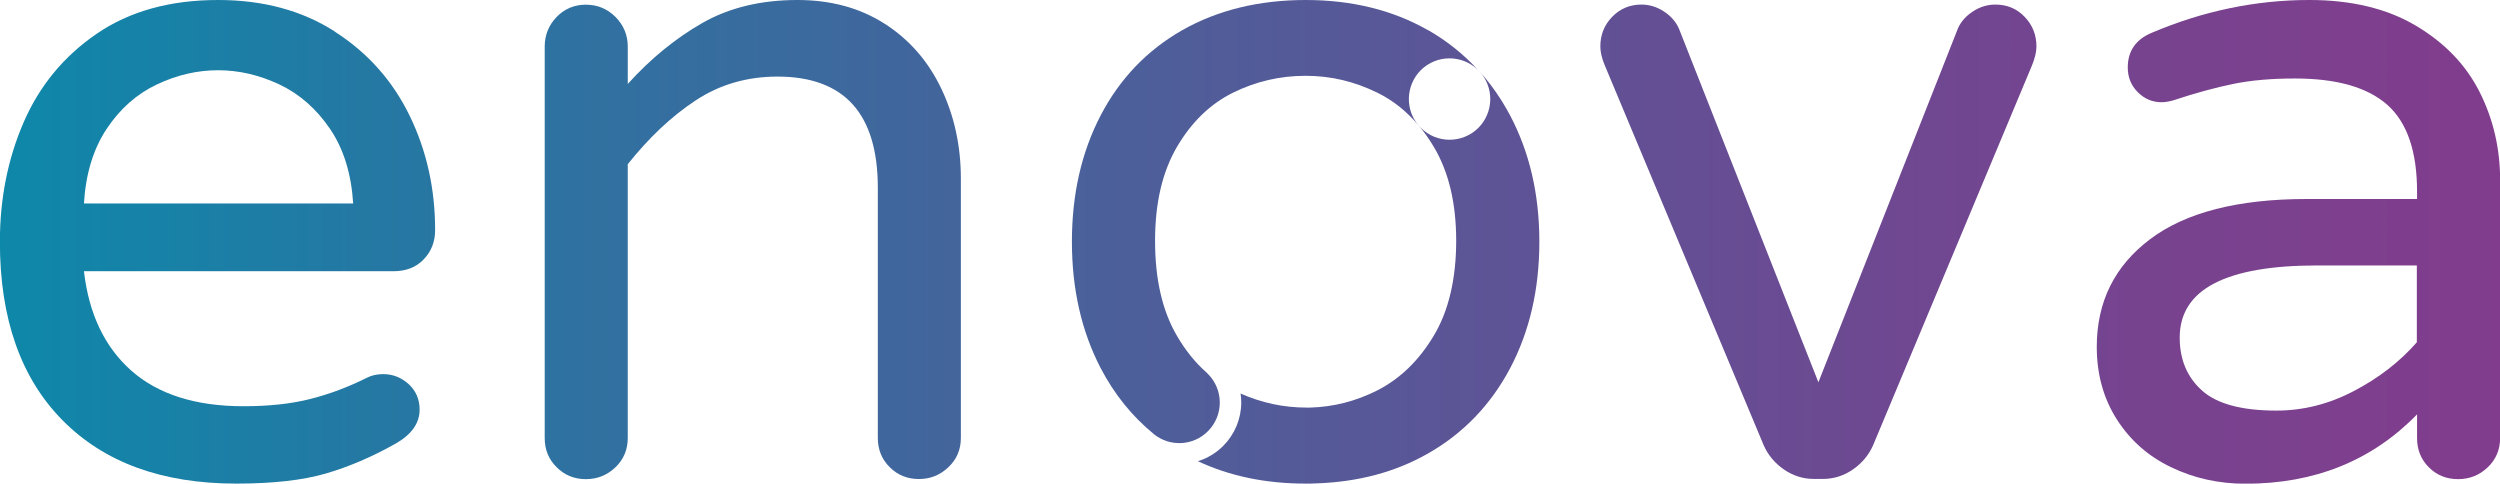 <?xml version="1.0" encoding="UTF-8"?> <svg xmlns="http://www.w3.org/2000/svg" xmlns:xlink="http://www.w3.org/1999/xlink" id="Capa_2" data-name="Capa 2" viewBox="0 0 224.25 43.38"><defs><style> .cls-1 { fill: url(#Degradado_sin_nombre_6); } .cls-1, .cls-2, .cls-3, .cls-4, .cls-5, .cls-6, .cls-7 { stroke-width: 0px; } .cls-2 { fill: url(#Degradado_sin_nombre_6-5); } .cls-3 { fill: url(#Degradado_sin_nombre_6-4); } .cls-4 { fill: url(#Degradado_sin_nombre_6-7); } .cls-5 { fill: url(#Degradado_sin_nombre_6-6); } .cls-6 { fill: url(#Degradado_sin_nombre_6-3); } .cls-7 { fill: url(#Degradado_sin_nombre_6-2); } </style><linearGradient id="Degradado_sin_nombre_6" data-name="Degradado sin nombre 6" x1="-20.58" y1="39.73" x2="268.51" y2="39.73" gradientUnits="userSpaceOnUse"><stop offset="0" stop-color="#0091ad"></stop><stop offset=".19" stop-color="#2578a3"></stop><stop offset=".45" stop-color="#515c99"></stop><stop offset=".67" stop-color="#704791"></stop><stop offset=".87" stop-color="#843b8c"></stop><stop offset="1" stop-color="#8b378b"></stop></linearGradient><linearGradient id="Degradado_sin_nombre_6-2" data-name="Degradado sin nombre 6" y1="24.91" y2="24.91" xlink:href="#Degradado_sin_nombre_6"></linearGradient><linearGradient id="Degradado_sin_nombre_6-3" data-name="Degradado sin nombre 6" y1="19.87" y2="19.87" xlink:href="#Degradado_sin_nombre_6"></linearGradient><linearGradient id="Degradado_sin_nombre_6-4" data-name="Degradado sin nombre 6" y1="21.69" y2="21.69" xlink:href="#Degradado_sin_nombre_6"></linearGradient><linearGradient id="Degradado_sin_nombre_6-5" data-name="Degradado sin nombre 6" y1="21.48" y2="21.48" xlink:href="#Degradado_sin_nombre_6"></linearGradient><linearGradient id="Degradado_sin_nombre_6-6" data-name="Degradado sin nombre 6" y1="21.69" y2="21.69" xlink:href="#Degradado_sin_nombre_6"></linearGradient><linearGradient id="Degradado_sin_nombre_6-7" data-name="Degradado sin nombre 6" y1="21.69" y2="21.69" xlink:href="#Degradado_sin_nombre_6"></linearGradient></defs><g id="Capa_1-2" data-name="Capa 1"><g><path class="cls-1" d="M105.91,39.73h-.15s.05,0,.08,0,.05,0,.08,0"></path><path class="cls-1" d="M105.91,39.73h-.15s.05,0,.08,0,.05,0,.08,0"></path><path class="cls-7" d="M132.74,6.44c1.29,1.43,1.25,3.64-.13,5.03-1.43,1.42-3.74,1.42-5.16,0-.07-.07-.13-.14-.19-.21.49.58.94,1.22,1.35,1.91,1.34,2.24,2.01,5.05,2.01,8.43s-.67,6.28-2.01,8.51c-1.34,2.24-3.03,3.87-5.07,4.91-1.92.97-3.92,1.48-6.01,1.54-.12,0-.23,0-.35,0-2.06,0-4.03-.43-5.9-1.26.04.26.06.52.06.79,0,1.47-.58,2.86-1.61,3.9-.65.65-1.43,1.12-2.28,1.38,2.84,1.33,6.06,2.01,9.67,2.01h0s.02,0,.02,0c.02,0,.03,0,.03,0,.3,0,.59,0,.87-.02,3.76-.12,7.12-1.01,10.05-2.68,3.16-1.8,5.62-4.35,7.37-7.65,1.74-3.3,2.62-7.08,2.62-11.34s-.88-8.03-2.62-11.33c-.77-1.45-1.67-2.75-2.71-3.91"></path><path class="cls-6" d="M128.08,2.7C124.92.9,121.26,0,117.11,0s-7.88.9-11.05,2.7c-3.16,1.8-5.61,4.35-7.33,7.65-1.72,3.3-2.58,7.08-2.58,11.33s.86,8.03,2.58,11.34c1.22,2.34,2.81,4.31,4.75,5.9,0,0,.01.01.02.02,1.43,1.16,3.53,1.07,4.85-.26,1.42-1.42,1.42-3.72,0-5.14-.04-.05-.08-.09-.13-.13,0,0,0,0-.01-.01-1.01-.89-1.89-1.99-2.64-3.28-1.31-2.24-1.96-5.07-1.96-8.51s.66-6.19,1.96-8.43c1.31-2.23,2.99-3.86,5.04-4.87,2.05-1.01,4.21-1.51,6.5-1.51s4.38.51,6.43,1.51c1.41.69,2.65,1.68,3.71,2.95-1.23-1.43-1.16-3.59.19-4.96,1.42-1.41,3.7-1.42,5.13-.03-1.29-1.41-2.79-2.61-4.49-3.58M105.83,39.73s-.05,0-.08,0h.15s-.05,0-.08,0"></path><path class="cls-3" d="M30.04,2.83C27.09.94,23.6,0,19.56,0,15.25,0,11.62,1.01,8.67,3.03c-2.95,2.02-5.13,4.67-6.55,7.94-1.42,3.28-2.13,6.85-2.13,10.72,0,6.88,1.87,12.21,5.61,16,3.74,3.79,8.93,5.69,15.59,5.69,3.27,0,5.95-.3,8.02-.9,2.07-.6,4.17-1.5,6.3-2.7,1.42-.82,2.13-1.83,2.13-3.03,0-.93-.33-1.69-.98-2.29-.66-.6-1.42-.9-2.29-.9-.55,0-1.04.11-1.47.33-1.64.82-3.31,1.45-5.03,1.89-1.72.44-3.72.66-6.02.66-4.31,0-7.67-1.07-10.07-3.19-2.4-2.13-3.81-5.1-4.25-8.92h27.74c1.15,0,2.06-.35,2.74-1.07.68-.71,1.02-1.58,1.02-2.62,0-3.71-.76-7.13-2.29-10.27-1.53-3.14-3.77-5.65-6.71-7.53M7.53,18.25c.16-2.67.85-4.91,2.05-6.71,1.2-1.8,2.7-3.12,4.5-3.97,1.8-.85,3.63-1.27,5.48-1.27s3.68.42,5.49,1.27c1.8.85,3.31,2.17,4.54,3.97,1.23,1.8,1.92,4.04,2.09,6.71H7.53Z"></path><path class="cls-2" d="M79.35,2.13C77.14.71,74.53,0,71.53,0c-3.28,0-6.11.69-8.51,2.05-2.4,1.37-4.64,3.19-6.71,5.48v-3.35c0-1.04-.37-1.92-1.1-2.66-.74-.74-1.63-1.1-2.66-1.1s-1.91.37-2.62,1.1c-.71.74-1.07,1.62-1.07,2.66v35.11c0,1.04.35,1.91,1.07,2.62.71.71,1.58,1.07,2.62,1.07s1.92-.36,2.66-1.07c.73-.7,1.1-1.58,1.1-2.62V14.73c1.91-2.4,3.94-4.31,6.1-5.73,2.16-1.42,4.6-2.13,7.33-2.13,6,0,9,3.33,9,9.98v22.43c0,1.04.35,1.91,1.06,2.62.71.71,1.58,1.07,2.62,1.07s1.92-.36,2.66-1.07c.74-.7,1.11-1.58,1.11-2.62v-23.24c0-2.95-.59-5.65-1.76-8.1-1.17-2.45-2.86-4.39-5.07-5.81"></path><path class="cls-5" d="M178.99.41c-.71,0-1.38.2-2.01.61-.63.41-1.08.91-1.35,1.52l-12.52,31.75-12.52-31.75c-.27-.6-.72-1.11-1.35-1.52-.63-.41-1.3-.61-2.01-.61-1.03,0-1.91.37-2.62,1.1-.71.74-1.06,1.62-1.06,2.66,0,.49.13,1.06.41,1.72l14.24,34.04c.38.87.98,1.6,1.8,2.17.82.57,1.72.86,2.7.86h.82c.98,0,1.88-.29,2.7-.86.82-.57,1.42-1.3,1.8-2.17l14.24-34.04c.27-.66.41-1.23.41-1.72,0-1.04-.35-1.92-1.06-2.66-.71-.74-1.58-1.1-2.62-1.1"></path><path class="cls-4" d="M222.41,8.23c-1.23-2.43-3.14-4.41-5.73-5.94-2.59-1.53-5.77-2.29-9.53-2.29-4.8,0-9.53.98-14.16,2.95-1.42.6-2.13,1.64-2.13,3.11,0,.87.3,1.61.9,2.21.6.6,1.31.9,2.13.9.27,0,.63-.05,1.06-.17,1.96-.65,3.75-1.14,5.36-1.47,1.61-.33,3.45-.49,5.53-.49,3.76,0,6.53.79,8.31,2.37,1.77,1.58,2.66,4.17,2.66,7.78v.66h-9.9c-6.16,0-10.85,1.2-14.04,3.6-3.19,2.4-4.79,5.62-4.79,9.66,0,2.46.6,4.63,1.8,6.51,1.2,1.88,2.82,3.31,4.87,4.29,2.05.99,4.27,1.48,6.67,1.48,6.22,0,11.35-2.07,15.39-6.22v2.13c0,1.04.35,1.91,1.06,2.62.71.71,1.58,1.06,2.62,1.06s1.92-.36,2.66-1.06c.73-.7,1.11-1.58,1.11-2.62v-23.16c0-2.83-.62-5.47-1.84-7.89M216.8,30.69c-1.53,1.75-3.41,3.21-5.65,4.38-2.24,1.18-4.56,1.76-6.96,1.76-3.11,0-5.33-.6-6.67-1.8-1.34-1.2-2-2.78-2-4.75,0-4.31,4.11-6.47,12.35-6.47h8.92v6.88Z"></path></g></g></svg> 